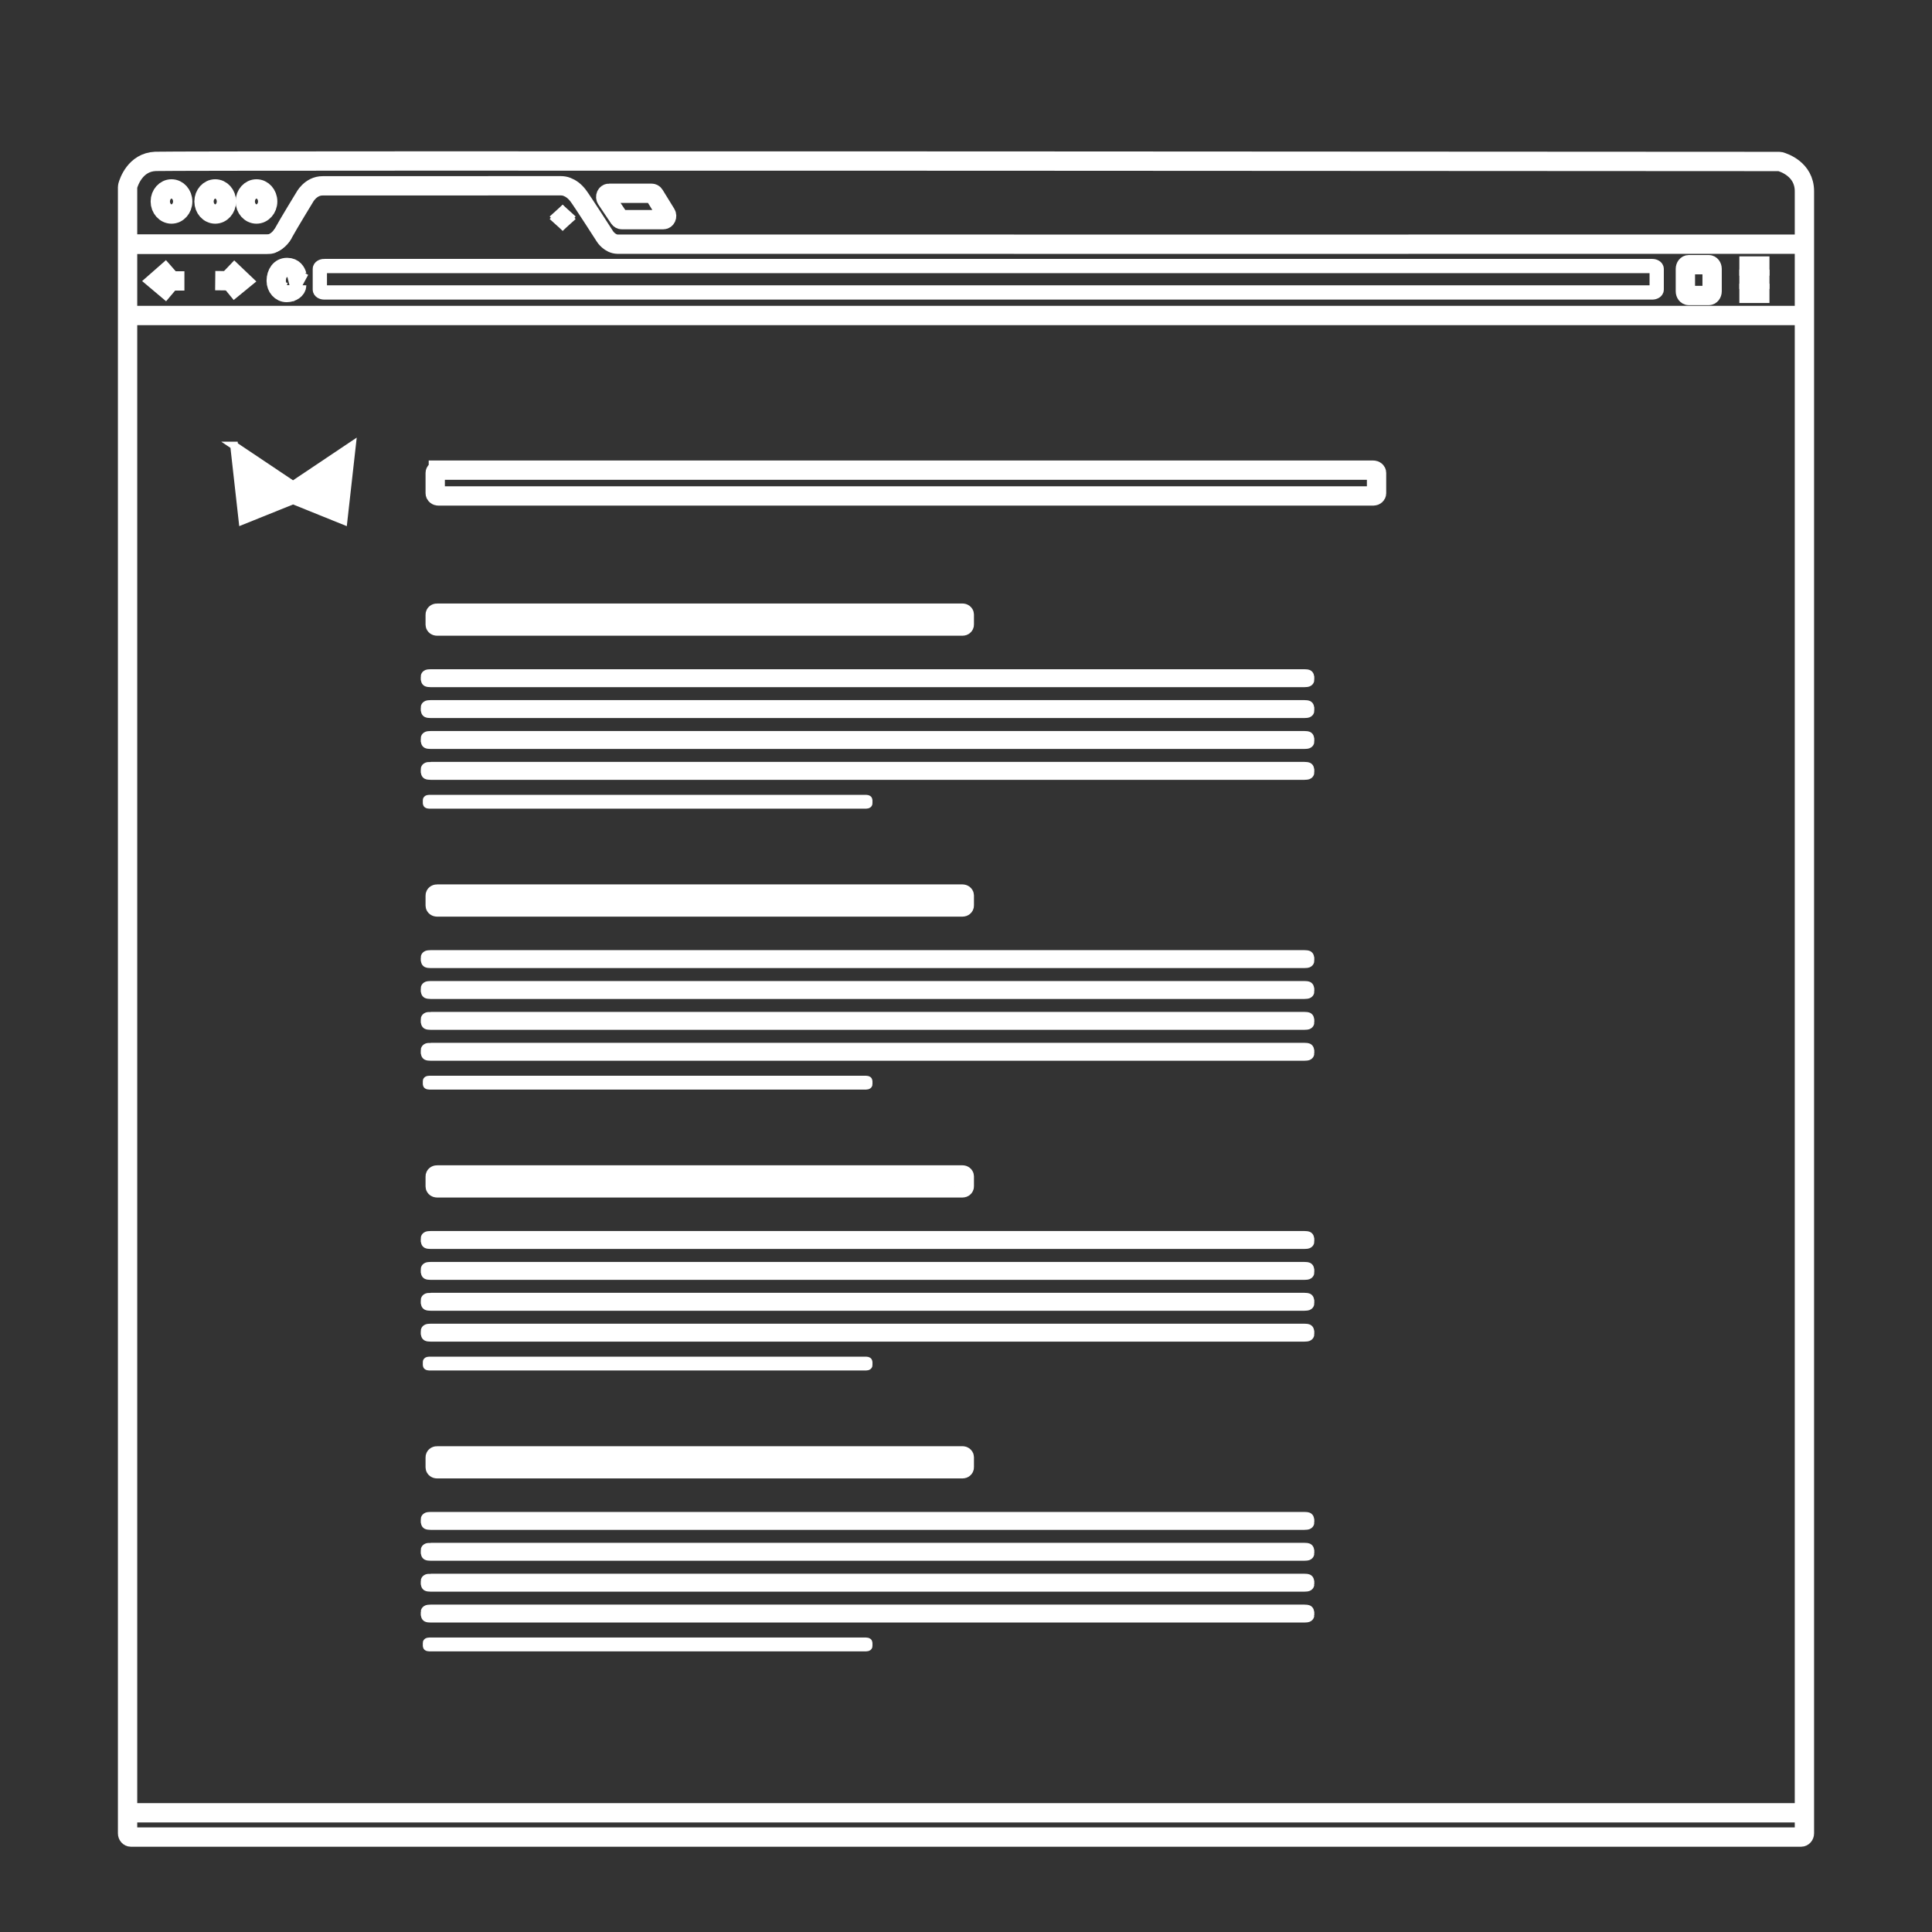 <?xml version="1.0" encoding="UTF-8"?><svg id="a" xmlns="http://www.w3.org/2000/svg" width="600" height="600" viewBox="0 0 600 600"><rect x="0" y="0" width="600" height="600" fill="#333333" stroke="none"/><defs><style>.b{stroke-width:6px;}.b,.c,.d,.e,.f{stroke:#fff;stroke-miterlimit:10;}.b,.c,.e,.f{fill:none;}.c{stroke-width:3.06px;}.d{fill:#fff;fill-rule:evenodd;stroke-width:2.44px;}.e{stroke-width:4.33px;}.f{stroke-width:4.43px;}</style></defs><path class="b" d="M39.62,569.35V58.07c0-.12,.02-.23,.05-.34,.31-1.14,2.32-7.34,8.6-7.61,6.85-.3,495.73,.02,504.34,.03,.08,0,.16,.01,.24,.03,.97,.27,7.53,2.31,7.53,9.22v509.96c0,.64-.46,1.16-1.03,1.16H40.65c-.57,0-1.03-.52-1.03-1.16Z"/><path class="b" d="M39.62,75.83h44.28c.11,0,.22-.02,.33-.06,.58-.23,2.52-1.12,3.72-3.29,1.77-3.22,6.58-11.08,6.58-11.08,0,0,1.86-3.71,5.69-3.69,3.36,.02,65.37-.01,73.86-.02,.67,0,1.35,.09,1.98,.34,1.18,.45,2.37,1.26,3.47,2.7,1.23,1.61,8.38,12.75,8.38,12.75,0,0,1.48,2.31,3.89,2.35s367.52,0,367.52,0"/><path class="b" d="M39.62,75.83h43.16c1.15,0,2.29-.36,3.24-1.1,.66-.52,1.38-1.25,1.93-2.26"/><line class="b" x1="39.62" y1="97.98" x2="560.38" y2="97.98"/><path class="f" d="M100.72,82.62h412.39c.77,0,1.39,.4,1.39,.88v6.45c0,.49-.62,.88-1.39,.88H100.72c-.77,0-1.39-.4-1.39-.88v-6.45c0-.49,.62-.88,1.39-.88Z"/><ellipse class="b" cx="79.65" cy="62.57" rx="3.48" ry="3.9"/><ellipse class="b" cx="66.84" cy="62.57" rx="3.48" ry="3.9"/><ellipse class="b" cx="53.26" cy="62.57" rx="3.48" ry="3.9"/><line class="b" x1="540.17" y1="82.62" x2="549.52" y2="82.62"/><line class="b" x1="540.17" y1="86.73" x2="549.52" y2="86.73"/><line class="b" x1="540.17" y1="91.1" x2="549.52" y2="91.1"/><path class="b" d="M524.44,82.2h6.24c.57,0,1.03,.58,1.03,1.31v6.95c0,.72-.46,1.31-1.03,1.31h-6.24c-.57,0-1.03-.58-1.03-1.31v-6.95c0-.72,.46-1.31,1.03-1.31Z"/><line class="b" x1="172.72" y1="65.8" x2="176.76" y2="69.45"/><line class="b" x1="172.72" y1="69.45" x2="176.76" y2="65.8"/><path class="b" d="M189.14,60.03h13.24c.34,0,.65,.18,.84,.49l3.63,5.89c.47,.76-.02,1.8-.84,1.8h-12.91c-.32,0-.62-.17-.82-.46l-3.96-5.89c-.51-.76-.03-1.84,.82-1.84Z"/><line class="b" x1="57.27" y1="87.24" x2="49.78" y2="87.24"/><polyline class="b" points="53.52 83.04 48.74 87.24 53.52 91.27"/><polyline class="b" points="70.67 83.04 75.08 87.24 70.67 90.85"/><line class="b" x1="66.84" y1="87.15" x2="75.08" y2="87.24"/><path class="b" d="M92.14,88.58h0c-.01,1.32-1.56,2.27-3.13,2.27h0c-1.79,0-3.23-1.62-3.23-3.63h0c0-2.31,1.27-4.15,3.32-4.15h.12c1.94,0,2.75,1.44,3,2.43l.84-1.56"/><line class="b" x1="39.62" y1="562.98" x2="560.38" y2="562.98"/><path class="d" d="M72.72,138.38l2.61,23.29,15.69-6.32,15.65,6.32,2.61-23.29-18.28,12.25-18.29-12.25Z"/><path class="b" d="M136.14,146.01H426.52c.54,0,.98,.39,.98,.86v6.3c0,.48-.44,.86-.98,.86H136.14c-.54,0-.98-.39-.98-.86v-6.3c0-.48,.44-.86,.98-.86Z"/><g><path class="b" d="M135.71,190.42h163.21c.3,0,.55,.19,.55,.43v3.15c0,.24-.25,.43-.55,.43H135.71c-.3,0-.55-.19-.55-.43v-3.15c0-.24,.25-.43,.55-.43Z"/><path class="e" d="M133.76,210H405.08c.51,0,.92,.06,.92,.13v.98c0,.07-.41,.13-.92,.13H133.76c-.51,0-.92-.06-.92-.13v-.98c0-.07,.41-.13,.92-.13Z"/><path class="e" d="M133.76,219.59H405.08c.51,0,.92,.06,.92,.13v.98c0,.07-.41,.13-.92,.13H133.76c-.51,0-.92-.06-.92-.13v-.98c0-.07,.41-.13,.92-.13Z"/><path class="e" d="M133.76,229.19H405.08c.51,0,.92,.06,.92,.13v.98c0,.07-.41,.13-.92,.13H133.76c-.51,0-.92-.06-.92-.13v-.98c0-.07,.41-.13,.92-.13Z"/><path class="e" d="M133.76,238.78H405.08c.51,0,.92,.06,.92,.13v.98c0,.07-.41,.13-.92,.13H133.76c-.51,0-.92-.06-.92-.13v-.98c0-.07,.41-.13,.92-.13Z"/><path class="c" d="M133.3,248.37h135.66c.25,0,.46,.06,.46,.13v.98c0,.07-.21,.13-.46,.13H133.3c-.25,0-.46-.06-.46-.13v-.98c0-.07,.21-.13,.46-.13Z"/></g><g><path class="b" d="M135.71,277.66h163.21c.3,0,.55,.19,.55,.43v3.15c0,.24-.25,.43-.55,.43H135.71c-.3,0-.55-.19-.55-.43v-3.15c0-.24,.25-.43,.55-.43Z"/><path class="e" d="M133.76,297.24H405.08c.51,0,.92,.06,.92,.13v.98c0,.07-.41,.13-.92,.13H133.76c-.51,0-.92-.06-.92-.13v-.98c0-.07,.41-.13,.92-.13Z"/><path class="e" d="M133.76,306.83H405.08c.51,0,.92,.06,.92,.13v.98c0,.07-.41,.13-.92,.13H133.76c-.51,0-.92-.06-.92-.13v-.98c0-.07,.41-.13,.92-.13Z"/><path class="e" d="M133.76,316.42H405.08c.51,0,.92,.06,.92,.13v.98c0,.07-.41,.13-.92,.13H133.76c-.51,0-.92-.06-.92-.13v-.98c0-.07,.41-.13,.92-.13Z"/><path class="e" d="M133.76,326.02H405.08c.51,0,.92,.06,.92,.13v.98c0,.07-.41,.13-.92,.13H133.76c-.51,0-.92-.06-.92-.13v-.98c0-.07,.41-.13,.92-.13Z"/><path class="c" d="M133.3,335.61h135.66c.25,0,.46,.06,.46,.13v.98c0,.07-.21,.13-.46,.13H133.3c-.25,0-.46-.06-.46-.13v-.98c0-.07,.21-.13,.46-.13Z"/></g><g><path class="b" d="M135.71,364.89h163.21c.3,0,.55,.19,.55,.43v3.15c0,.24-.25,.43-.55,.43H135.71c-.3,0-.55-.19-.55-.43v-3.15c0-.24,.25-.43,.55-.43Z"/><path class="e" d="M133.76,384.47H405.08c.51,0,.92,.06,.92,.13v.98c0,.07-.41,.13-.92,.13H133.76c-.51,0-.92-.06-.92-.13v-.98c0-.07,.41-.13,.92-.13Z"/><path class="e" d="M133.76,394.07H405.08c.51,0,.92,.06,.92,.13v.98c0,.07-.41,.13-.92,.13H133.76c-.51,0-.92-.06-.92-.13v-.98c0-.07,.41-.13,.92-.13Z"/><path class="e" d="M133.76,403.66H405.08c.51,0,.92,.06,.92,.13v.98c0,.07-.41,.13-.92,.13H133.76c-.51,0-.92-.06-.92-.13v-.98c0-.07,.41-.13,.92-.13Z"/><path class="e" d="M133.76,413.25H405.08c.51,0,.92,.06,.92,.13v.98c0,.07-.41,.13-.92,.13H133.76c-.51,0-.92-.06-.92-.13v-.98c0-.07,.41-.13,.92-.13Z"/><path class="c" d="M133.3,422.85h135.66c.25,0,.46,.06,.46,.13v.98c0,.07-.21,.13-.46,.13H133.3c-.25,0-.46-.06-.46-.13v-.98c0-.07,.21-.13,.46-.13Z"/></g><g><path class="b" d="M135.71,452.13h163.21c.3,0,.55,.19,.55,.43v3.15c0,.24-.25,.43-.55,.43H135.71c-.3,0-.55-.19-.55-.43v-3.15c0-.24,.25-.43,.55-.43Z"/><path class="e" d="M133.76,471.71H405.08c.51,0,.92,.06,.92,.13v.98c0,.07-.41,.13-.92,.13H133.76c-.51,0-.92-.06-.92-.13v-.98c0-.07,.41-.13,.92-.13Z"/><path class="e" d="M133.76,481.3H405.08c.51,0,.92,.06,.92,.13v.98c0,.07-.41,.13-.92,.13H133.76c-.51,0-.92-.06-.92-.13v-.98c0-.07,.41-.13,.92-.13Z"/><path class="e" d="M133.76,490.9H405.08c.51,0,.92,.06,.92,.13v.98c0,.07-.41,.13-.92,.13H133.76c-.51,0-.92-.06-.92-.13v-.98c0-.07,.41-.13,.92-.13Z"/><path class="e" d="M133.76,500.49H405.08c.51,0,.92,.06,.92,.13v.98c0,.07-.41,.13-.92,.13H133.76c-.51,0-.92-.06-.92-.13v-.98c0-.07,.41-.13,.92-.13Z"/><path class="c" d="M133.3,510.08h135.66c.25,0,.46,.06,.46,.13v.98c0,.07-.21,.13-.46,.13H133.3c-.25,0-.46-.06-.46-.13v-.98c0-.07,.21-.13,.46-.13Z"/></g></svg>
